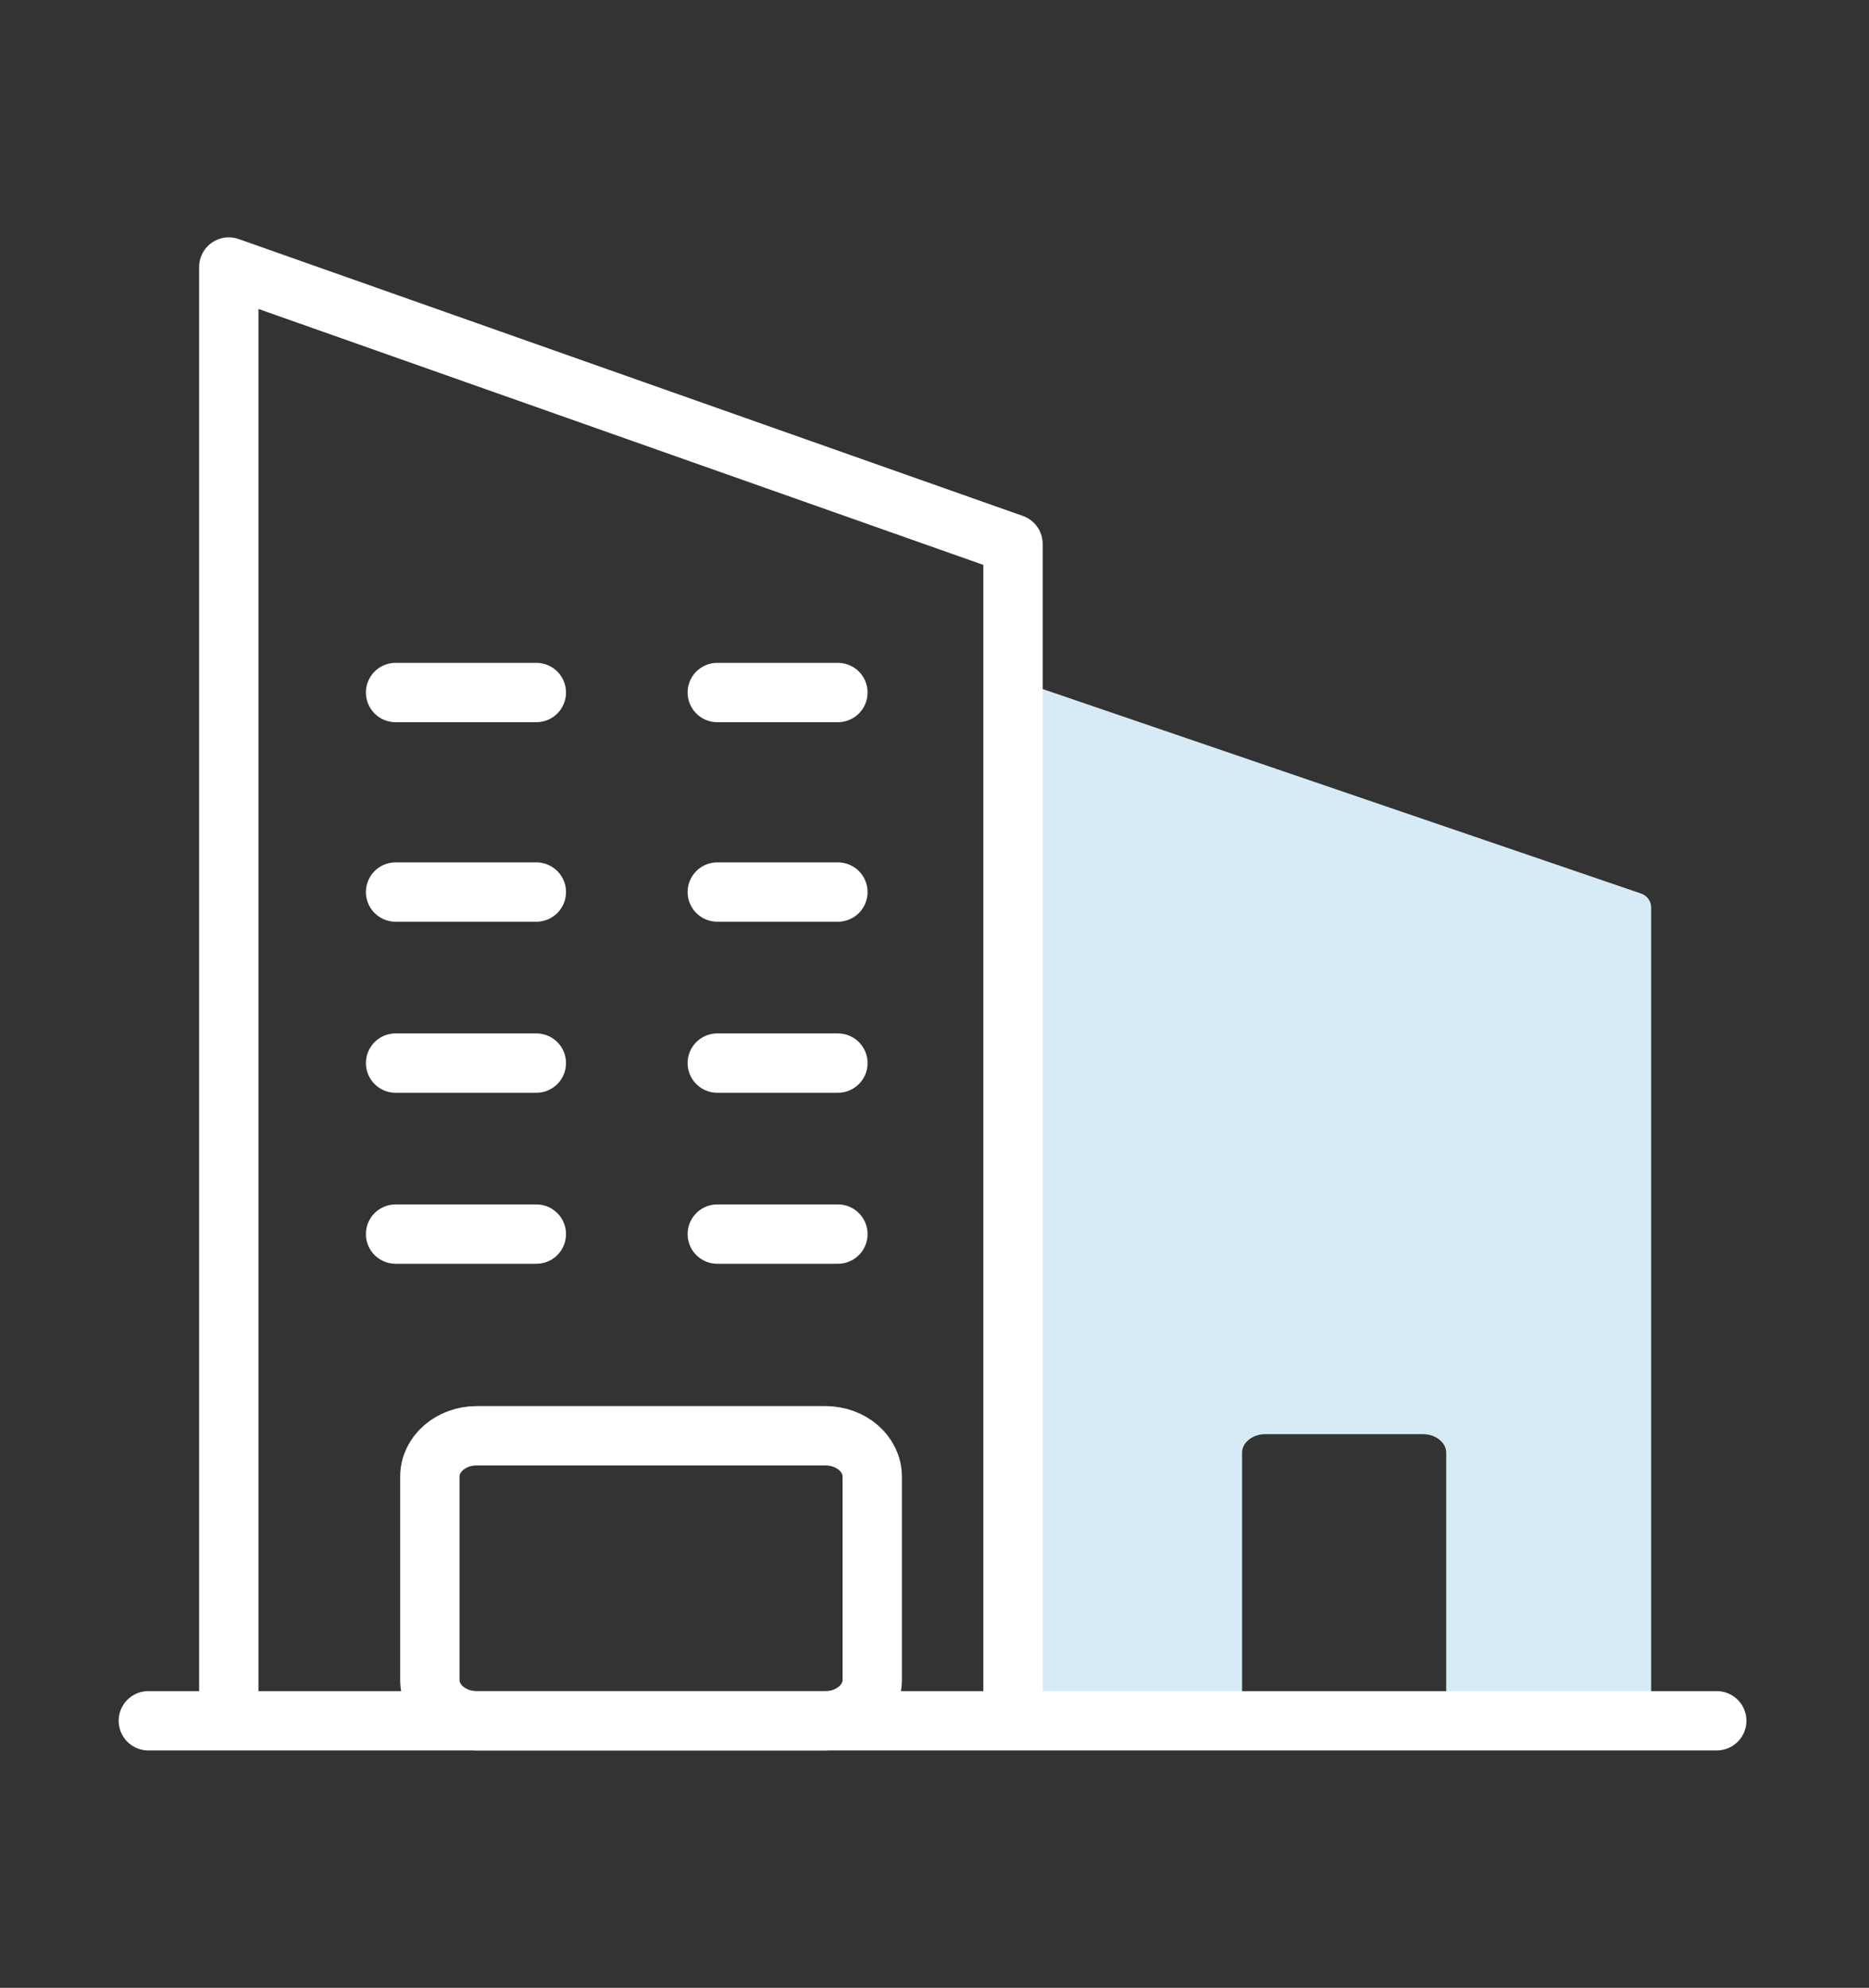 <svg width="63" height="67" viewBox="0 0 63 67" fill="none" xmlns="http://www.w3.org/2000/svg">
<rect x="0" y="0" width="63" height="67" fill="#333333" stroke="none"/>
<path d="M55.157 57.038V30.591L34.145 23.411V57.038H41.368V48.963C41.368 48.342 41.943 47.839 42.652 47.839H47.964C48.673 47.839 49.248 48.342 49.248 48.963V57.038H55.157Z" fill="#D7EBF6" stroke="#D7EBF6" stroke-linecap="round" stroke-linejoin="round"/>
<path d="M7.712 58V9L34.146 18.333V58" stroke="white" stroke-width="2" stroke-linejoin="round"/>
<path d="M5 58H57.868" stroke="white" stroke-width="2" stroke-linecap="round"/>
<path d="M13.334 23.342H18.079" stroke="white" stroke-width="2" stroke-linecap="round"/>
<path d="M24.178 23.342H28.244" stroke="white" stroke-width="2" stroke-linecap="round"/>
<path d="M13.334 30.067H18.079" stroke="white" stroke-width="2" stroke-linecap="round"/>
<path d="M24.178 30.067H28.244" stroke="white" stroke-width="2" stroke-linecap="round"/>
<path d="M13.334 35.832H18.079" stroke="white" stroke-width="2" stroke-linecap="round"/>
<path d="M24.178 35.832H28.244" stroke="white" stroke-width="2" stroke-linecap="round"/>
<path d="M13.334 41.596H18.079" stroke="white" stroke-width="2" stroke-linecap="round"/>
<path d="M24.178 41.596H28.244" stroke="white" stroke-width="2" stroke-linecap="round"/>
<path d="M27.821 48.393H16.07C15.197 48.393 14.489 49.008 14.489 49.768V56.625C14.489 57.385 15.197 58 16.07 58H27.821C28.693 58 29.401 57.385 29.401 56.625V49.768C29.401 49.008 28.693 48.393 27.821 48.393Z" stroke="white" stroke-width="2"/>
</svg>
